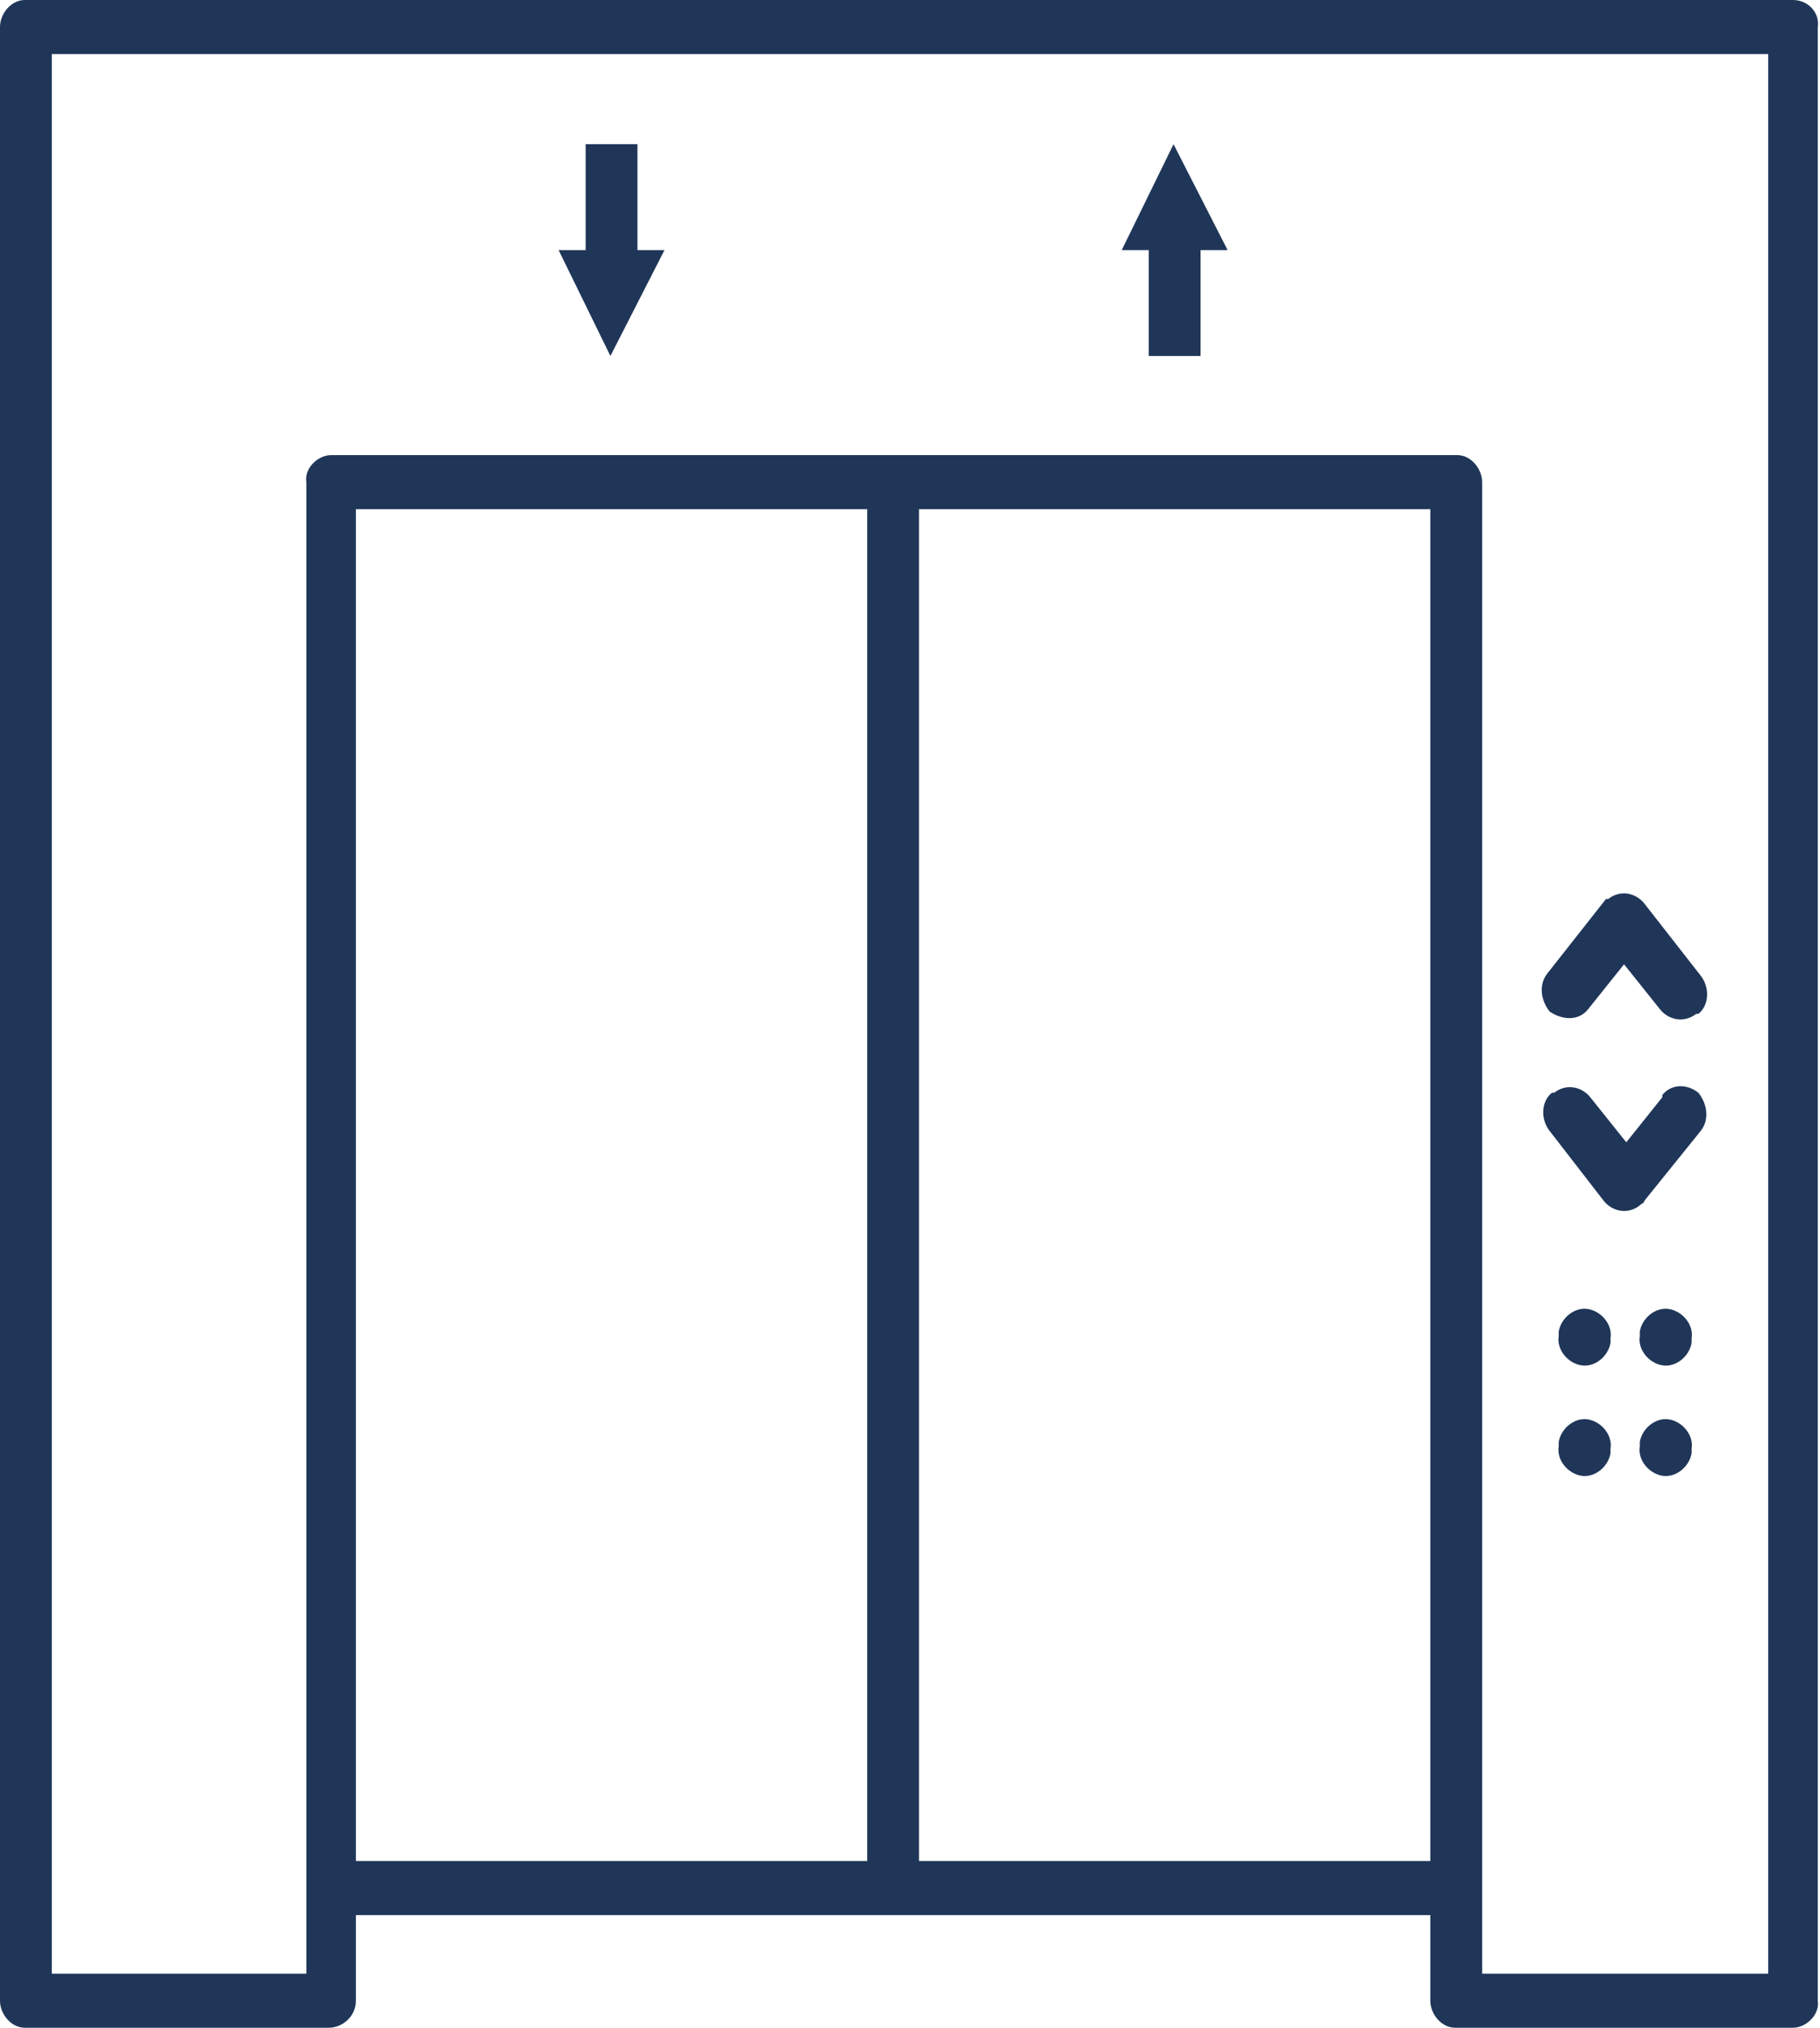<?xml version="1.0" encoding="utf-8"?>
<!-- Generator: Adobe Illustrator 27.8.0, SVG Export Plug-In . SVG Version: 6.00 Build 0)  -->
<svg version="1.1" id="Calque_1" xmlns="http://www.w3.org/2000/svg" xmlns:xlink="http://www.w3.org/1999/xlink" x="0px" y="0px"
	 viewBox="0 0 80.8 90" style="enable-background:new 0 0 80.8 90;" xml:space="preserve" fill="#1f3658">
<style type="text/css">
	.st0{fill:none;}
</style>
<path class="st0" d="M2.3,87.6h11.2V21.4c0-0.6,0.5-1.2,1.1-1.2c0,0,0,0,0,0h50c0.6,0,1.2,0.6,1.1,1.2c0,0,0,0,0,0v66.2h12.7V2.4
	H2.3V87.6z M69.2,64.2c0-0.6,0.5-1.2,1.1-1.2c0.6,0,1.2,0.5,1.2,1.1c0,0.1,0,0.1,0,0.2c0,0.6-0.5,1.2-1.1,1.2
	c-0.6,0-1.2-0.5-1.2-1.1C69.2,64.3,69.2,64.3,69.2,64.2z M69.2,59.3c0-0.6,0.5-1.2,1.1-1.2c0.6,0,1.2,0.5,1.2,1.1c0,0.1,0,0.1,0,0.2
	c0,0.6-0.5,1.2-1.1,1.2s-1.2-0.5-1.2-1.1C69.2,59.4,69.2,59.4,69.2,59.3z M72.8,64.2c0-0.6,0.5-1.2,1.1-1.2c0.6,0,1.2,0.5,1.2,1.1
	c0,0.1,0,0.1,0,0.2c0,0.6-0.5,1.2-1.1,1.2c-0.6,0-1.2-0.5-1.2-1.1C72.8,64.3,72.8,64.3,72.8,64.2z M72.8,59.3c0-0.6,0.5-1.2,1.1-1.2
	c0.6,0,1.2,0.5,1.2,1.1c0,0.1,0,0.1,0,0.2c0,0.6-0.5,1.2-1.1,1.2c-0.6,0-1.2-0.5-1.2-1.1C72.8,59.4,72.8,59.4,72.8,59.3z M68.8,43.2
	l2.6-3.3c0.5-0.4,1.2-0.4,1.6,0.1c0,0,0,0,0,0.1l2.5,3.1c0.4,0.5,0.3,1.2-0.1,1.7c-0.5,0.4-1.2,0.4-1.6-0.1c0,0,0,0,0-0.1l-1.6-2
	l-1.6,2c-0.4,0.5-1.1,0.6-1.6,0.2c0,0,0,0-0.1,0C68.4,44.5,68.4,43.7,68.8,43.2z M68.9,48.5c0.5-0.4,1.2-0.4,1.6,0.1c0,0,0,0,0,0.1
	l1.6,2l1.6-2c0.4-0.5,1.1-0.6,1.6-0.2c0,0,0,0,0.1,0c0.5,0.4,0.6,1.2,0.2,1.7L73,53.3c-0.4,0.5-1.1,0.6-1.6,0.2
	c-0.1-0.1-0.1-0.1-0.2-0.2l-2.5-3.1C68.4,49.7,68.4,48.9,68.9,48.5L68.9,48.5z M52.1,6.4l2.3,4.7h-1.2v4.7H51v-4.7h-1.2L52.1,6.4z
	 M26,11.1V6.4h2.3v4.7h1.2l-2.3,4.7l-2.3-4.7L26,11.1z"/>
<rect x="40.8" y="22.6" class="st0" width="22.7" height="60"/>
<rect x="15.8" y="22.6" class="st0" width="22.7" height="60"/>
<path d="M72.8,64.2c-0.1,0.6,0.4,1.2,1,1.3c0.6,0.1,1.2-0.4,1.3-1c0-0.1,0-0.1,0-0.2c0.1-0.6-0.4-1.2-1-1.3c-0.6-0.1-1.2,0.4-1.3,1
	C72.8,64.1,72.8,64.2,72.8,64.2z"/>
<path d="M69.2,59.3c-0.1,0.6,0.4,1.2,1,1.3c0.6,0.1,1.2-0.4,1.3-1c0-0.1,0-0.1,0-0.2c0.1-0.6-0.4-1.2-1-1.3c-0.6-0.1-1.2,0.4-1.3,1
	C69.2,59.2,69.2,59.2,69.2,59.3z"/>
<path d="M69.2,64.2c-0.1,0.6,0.4,1.2,1,1.3c0.6,0.1,1.2-0.4,1.3-1c0-0.1,0-0.1,0-0.2c0.1-0.6-0.4-1.2-1-1.3c-0.6-0.1-1.2,0.4-1.3,1
	C69.2,64.1,69.2,64.2,69.2,64.2z"/>
<path d="M71.2,53.3c0.4,0.5,1.1,0.6,1.6,0.2c0.1-0.1,0.2-0.1,0.2-0.2l2.5-3.1c0.4-0.5,0.3-1.2-0.1-1.7c-0.5-0.4-1.2-0.4-1.6,0.1
	c0,0,0,0,0,0.1l-1.6,2l-1.6-2c-0.4-0.5-1.1-0.6-1.6-0.2c0,0,0,0-0.1,0c-0.5,0.4-0.5,1.2-0.1,1.7L71.2,53.3z"/>
<polygon points="29.5,11.1 28.3,11.1 28.3,6.4 26,6.4 26,11.1 24.8,11.1 27.1,15.8 "/>
<path d="M79.6,0H1.1C0.5,0,0,0.6,0,1.2c0,0,0,0,0,0v87.6C0,89.4,0.5,90,1.1,90c0,0,0,0,0,0h13.5c0.6,0,1.2-0.5,1.2-1.2c0,0,0,0,0,0
	V85h47.7v3.8c0,0.6,0.5,1.2,1.1,1.2c0,0,0,0,0,0h15c0.6,0,1.2-0.6,1.1-1.2c0,0,0,0,0,0V1.2C80.8,0.6,80.3,0,79.6,0
	C79.6,0,79.6,0,79.6,0z M38.5,82.6H15.8v-60h22.7V82.6z M63.5,82.6H40.8v-60h22.7V82.6z M78.5,87.6H65.8V21.4c0-0.6-0.5-1.2-1.1-1.2
	c0,0,0,0,0,0h-50c-0.6,0-1.2,0.6-1.1,1.2c0,0,0,0,0,0v66.2H2.3V2.4h76.2V87.6z"/>
<polygon points="51,15.8 53.3,15.8 53.3,11.1 54.5,11.1 52.1,6.4 49.8,11.1 51,11.1 "/>
<path d="M72.8,59.3c-0.1,0.6,0.4,1.2,1,1.3c0.6,0.1,1.2-0.4,1.3-1c0-0.1,0-0.1,0-0.2c0.1-0.6-0.4-1.2-1-1.3c-0.6-0.1-1.2,0.4-1.3,1
	C72.8,59.2,72.8,59.2,72.8,59.3z"/>
<path d="M70.5,44.8l1.6-2l1.6,2c0.4,0.5,1.1,0.6,1.6,0.2c0,0,0,0,0.1,0c0.5-0.4,0.5-1.2,0.1-1.7L73,40.1c-0.4-0.5-1.1-0.6-1.6-0.2
	c0,0,0,0-0.1,0l-2.6,3.3c-0.4,0.5-0.3,1.2,0.1,1.7C69.4,45.3,70.1,45.3,70.5,44.8C70.5,44.8,70.5,44.8,70.5,44.8z"/>
</svg>
